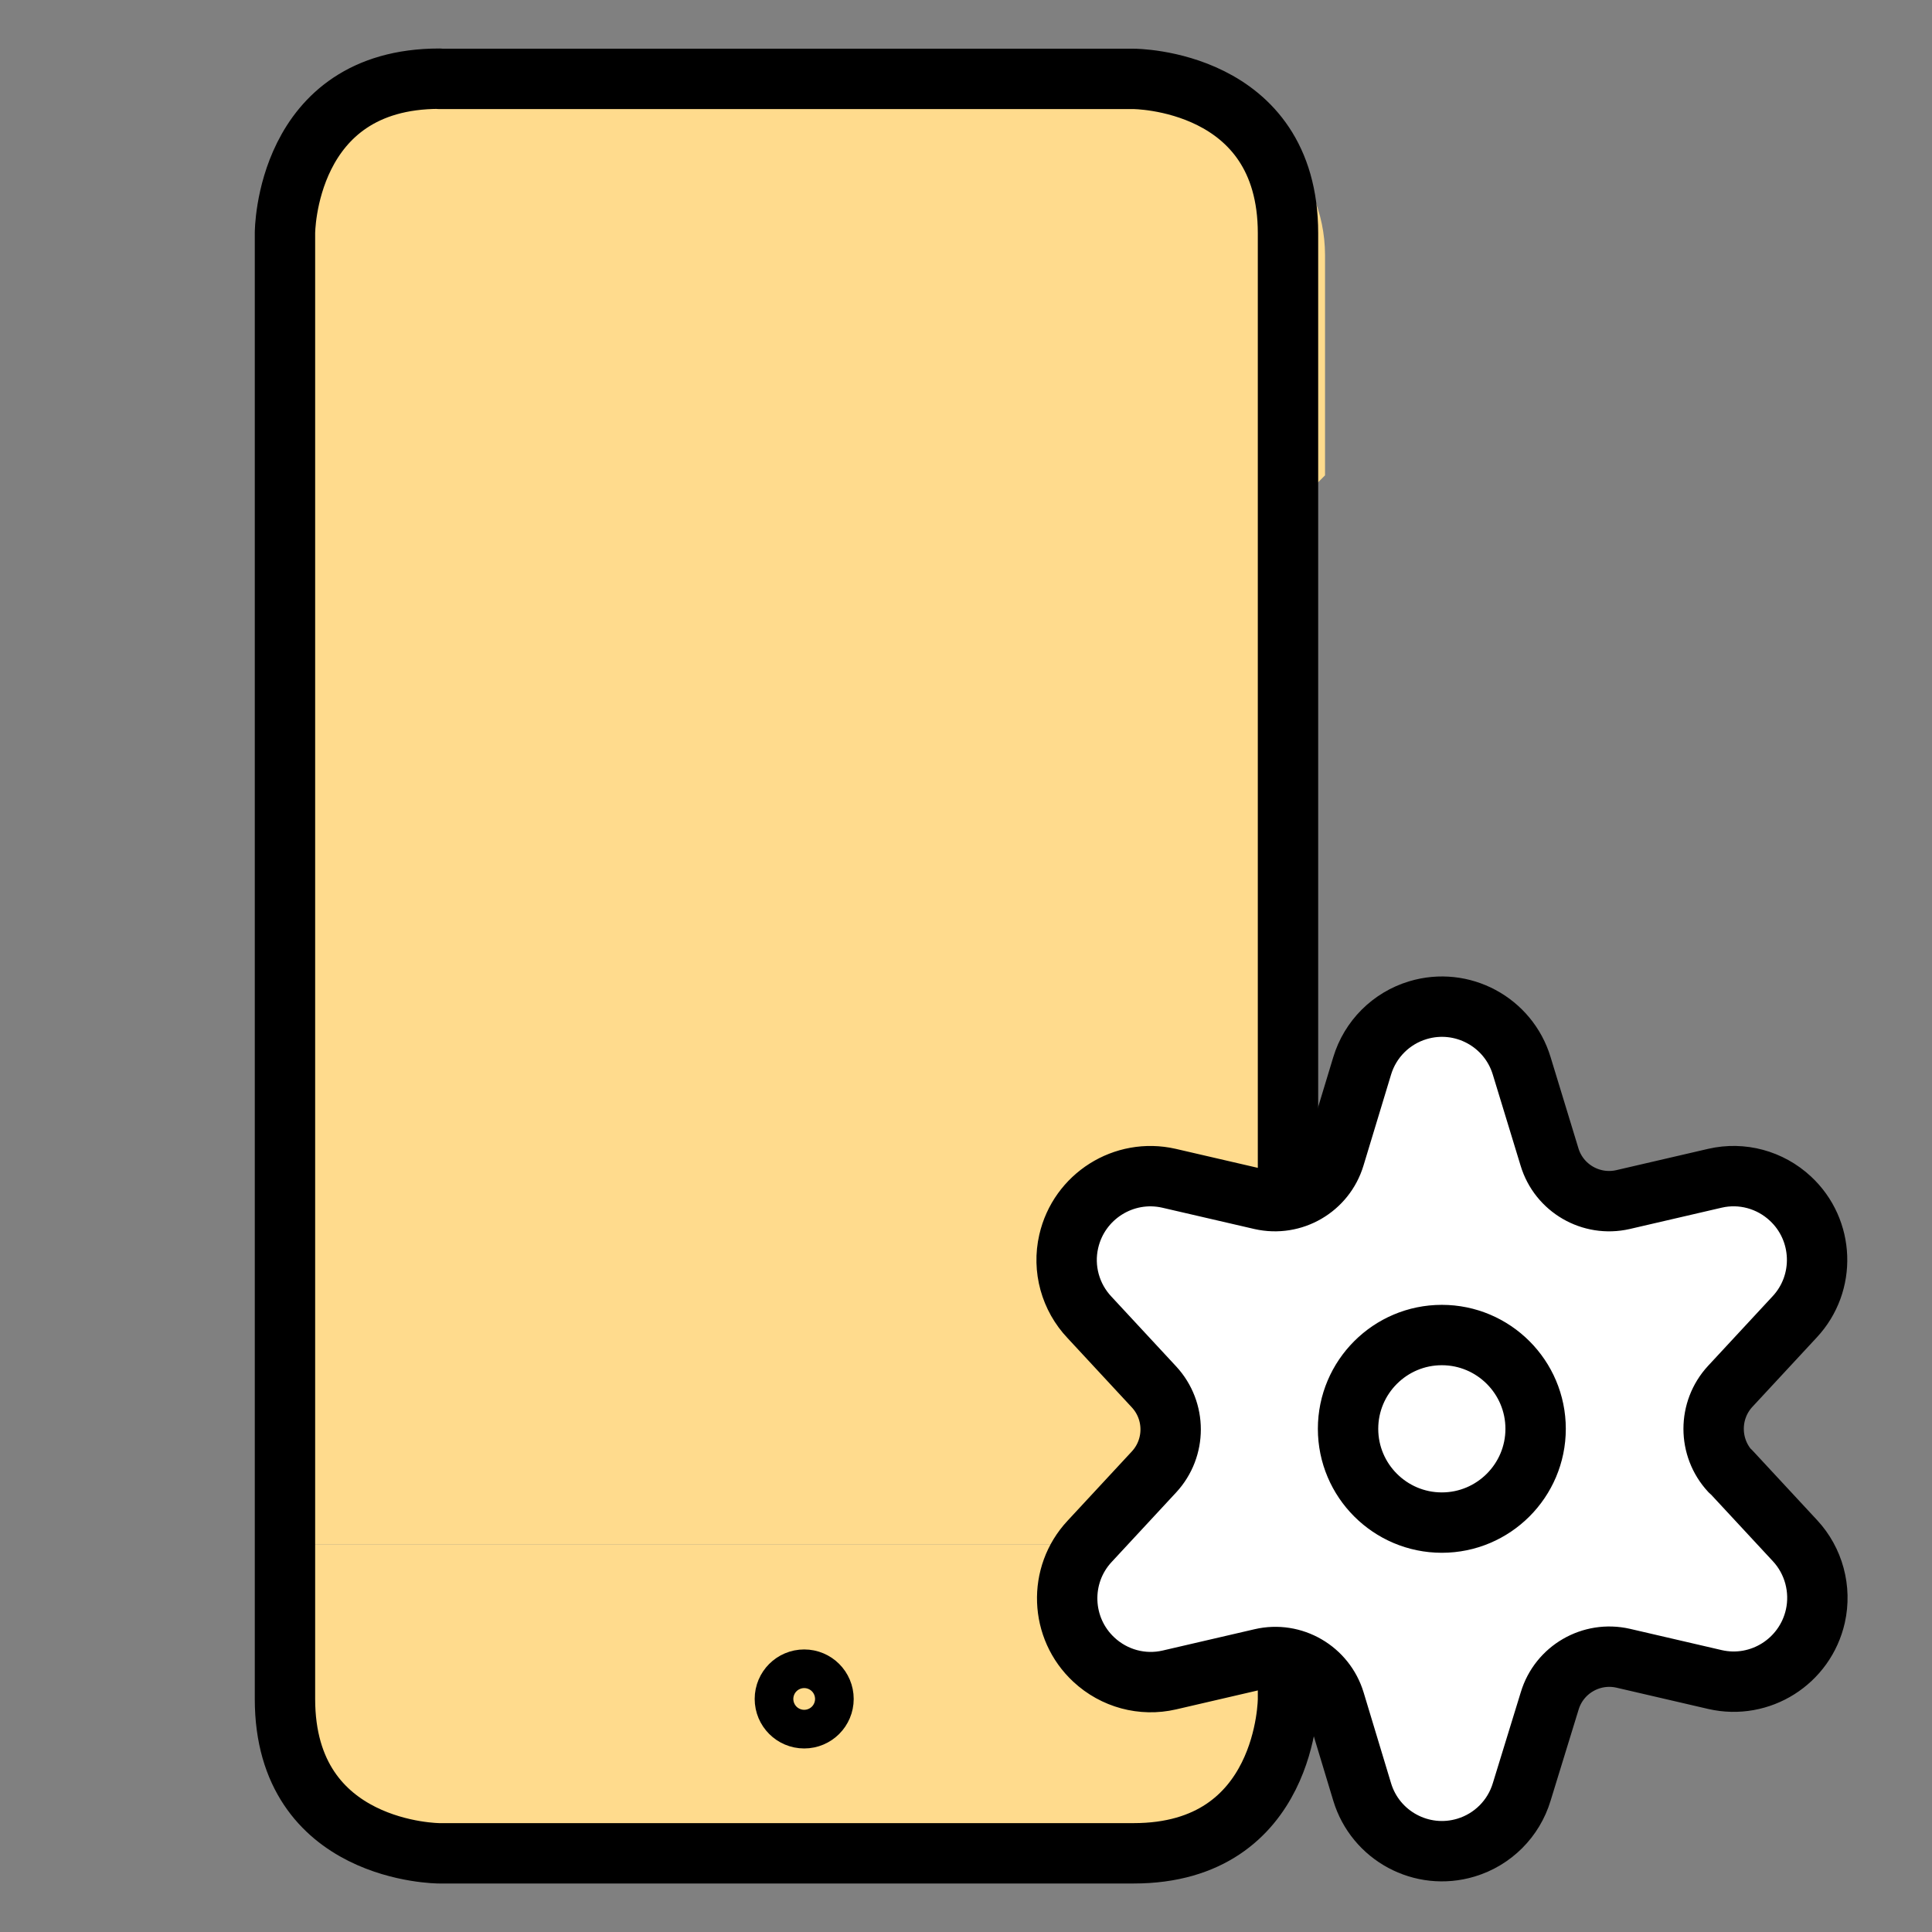 <svg width="96" height="96" viewBox="0 0 96 96" fill="none" xmlns="http://www.w3.org/2000/svg">
<rect x="0" y="0" width="96" height="96" fill="#808080" stroke="none"/>
<path d="M63.92 76.75V84.42C63.91 88.65 60.48 92.07 56.25 92.09H21.75C17.52 92.08 14.1 88.65 14.08 84.42V76.75H63.91H63.92Z" fill="#FFDB8D"/>
<path d="M63.84 11.58V76.75H14V11.58C14.01 7.35 17.44 3.93 21.67 3.91H56.17C60.4 3.92 63.82 7.35 63.84 11.58Z" fill="#FFDB8D"/>
<path d="M65.84 23.63V12.67C65.83 8.44 62.4 5.02 58.17 5H23.67C19.44 5.01 16.02 8.44 16 12.67V73.46L65.83 23.63H65.84Z" fill="#FFDB8D"/>
<path d="M39.96 83.46C40.49 83.46 40.92 83.89 40.92 84.42C40.92 84.95 40.49 85.38 39.96 85.38C39.43 85.38 39 84.95 39 84.42C39 83.89 39.43 83.46 39.96 83.46Z" stroke="black" stroke-width="3" stroke-linecap="round" stroke-linejoin="round"/>
<path d="M21.83 3.92H56.33C56.33 3.92 64 3.92 64 11.59V84.42C64 84.42 64 92.09 56.33 92.09H21.83C21.83 92.09 14.16 92.09 14.16 84.42V11.58C14.16 11.58 14.16 3.91 21.83 3.91" stroke="black" stroke-width="3" stroke-linecap="round" stroke-linejoin="round"/>
<path d="M71.654 76.117C74.228 76.117 76.314 74.031 76.314 71.457C76.314 68.884 74.228 66.797 71.654 66.797C69.081 66.797 66.994 68.884 66.994 71.457C66.994 74.031 69.081 76.117 71.654 76.117Z" fill="white"/>
<path d="M85.974 73.107C84.874 71.917 84.874 70.077 85.974 68.887L89.174 65.437C90.744 63.757 90.644 61.117 88.964 59.557C87.954 58.617 86.554 58.237 85.214 58.547L80.644 59.607C79.064 59.967 77.464 59.047 76.994 57.487L75.614 52.967C74.954 50.777 72.644 49.537 70.454 50.197C69.124 50.597 68.084 51.637 67.684 52.967L66.314 57.487C65.844 59.037 64.254 59.967 62.664 59.607L58.084 58.547C55.844 58.037 53.614 59.447 53.104 61.687C52.794 63.037 53.184 64.457 54.144 65.467L57.344 68.917C58.444 70.107 58.444 71.947 57.344 73.137L54.144 76.587C52.574 78.267 52.674 80.907 54.354 82.467C55.364 83.407 56.764 83.787 58.104 83.477L62.674 82.417C64.254 82.047 65.854 82.977 66.324 84.537L67.684 89.037C68.344 91.227 70.654 92.467 72.844 91.807C74.174 91.407 75.214 90.367 75.614 89.037L77.004 84.517C77.474 82.957 79.074 82.037 80.654 82.397L85.224 83.457C87.464 83.967 89.694 82.557 90.204 80.307C90.504 78.967 90.124 77.557 89.194 76.557L85.984 73.097L85.974 73.107ZM71.644 75.657C69.074 75.657 66.984 73.567 66.984 70.997C66.984 68.427 69.074 66.337 71.644 66.337C74.214 66.337 76.304 68.427 76.304 70.997C76.304 73.567 74.214 75.657 71.644 75.657Z" fill="white"/>
<path d="M66.984 70.997C66.984 68.427 69.054 66.347 71.624 66.337C72.804 66.337 73.944 66.787 74.814 67.587L83.464 58.937L80.644 59.587C79.064 59.947 77.464 59.027 76.994 57.467L75.614 52.947C74.954 50.757 72.644 49.517 70.454 50.177C69.124 50.577 68.084 51.617 67.684 52.947L66.314 57.467C65.844 59.017 64.254 59.947 62.664 59.587L58.084 58.527C55.844 58.017 53.614 59.427 53.104 61.667C52.794 63.017 53.184 64.437 54.144 65.447L57.344 68.897C58.444 70.087 58.444 71.927 57.344 73.117L54.144 76.567C52.574 78.247 52.674 80.887 54.354 82.447C55.364 83.387 56.764 83.767 58.104 83.457L59.174 83.207L68.234 74.147C67.434 73.287 66.984 72.157 66.974 70.987L66.984 70.997Z" fill="white"/>
<path d="M85.974 73.107C84.874 71.917 84.874 70.077 85.974 68.887L89.174 65.437C90.744 63.757 90.644 61.117 88.964 59.557C87.954 58.617 86.554 58.237 85.214 58.547L80.644 59.607C79.064 59.967 77.464 59.047 76.994 57.487L75.614 52.967C74.954 50.777 72.644 49.537 70.454 50.197C69.124 50.597 68.084 51.637 67.684 52.967L66.314 57.487C65.844 59.037 64.254 59.967 62.664 59.607L58.084 58.547C55.844 58.037 53.614 59.447 53.104 61.687C52.794 63.037 53.184 64.457 54.144 65.467L57.344 68.917C58.444 70.107 58.444 71.947 57.344 73.137L54.144 76.587C52.574 78.267 52.674 80.907 54.354 82.467C55.364 83.407 56.764 83.787 58.104 83.477L62.674 82.417C64.254 82.047 65.854 82.977 66.324 84.537L67.684 89.037C68.344 91.227 70.654 92.467 72.844 91.807C74.174 91.407 75.214 90.367 75.614 89.037L77.004 84.517C77.474 82.957 79.074 82.037 80.654 82.397L85.224 83.457C87.464 83.967 89.694 82.557 90.204 80.307C90.504 78.967 90.124 77.557 89.194 76.557L85.984 73.097L85.974 73.107ZM71.644 75.657C69.074 75.657 66.984 73.567 66.984 70.997C66.984 68.427 69.074 66.337 71.644 66.337C74.214 66.337 76.304 68.427 76.304 70.997C76.304 73.567 74.214 75.657 71.644 75.657Z" stroke="black" stroke-width="3" stroke-linecap="round" stroke-linejoin="round"/>
</svg>
